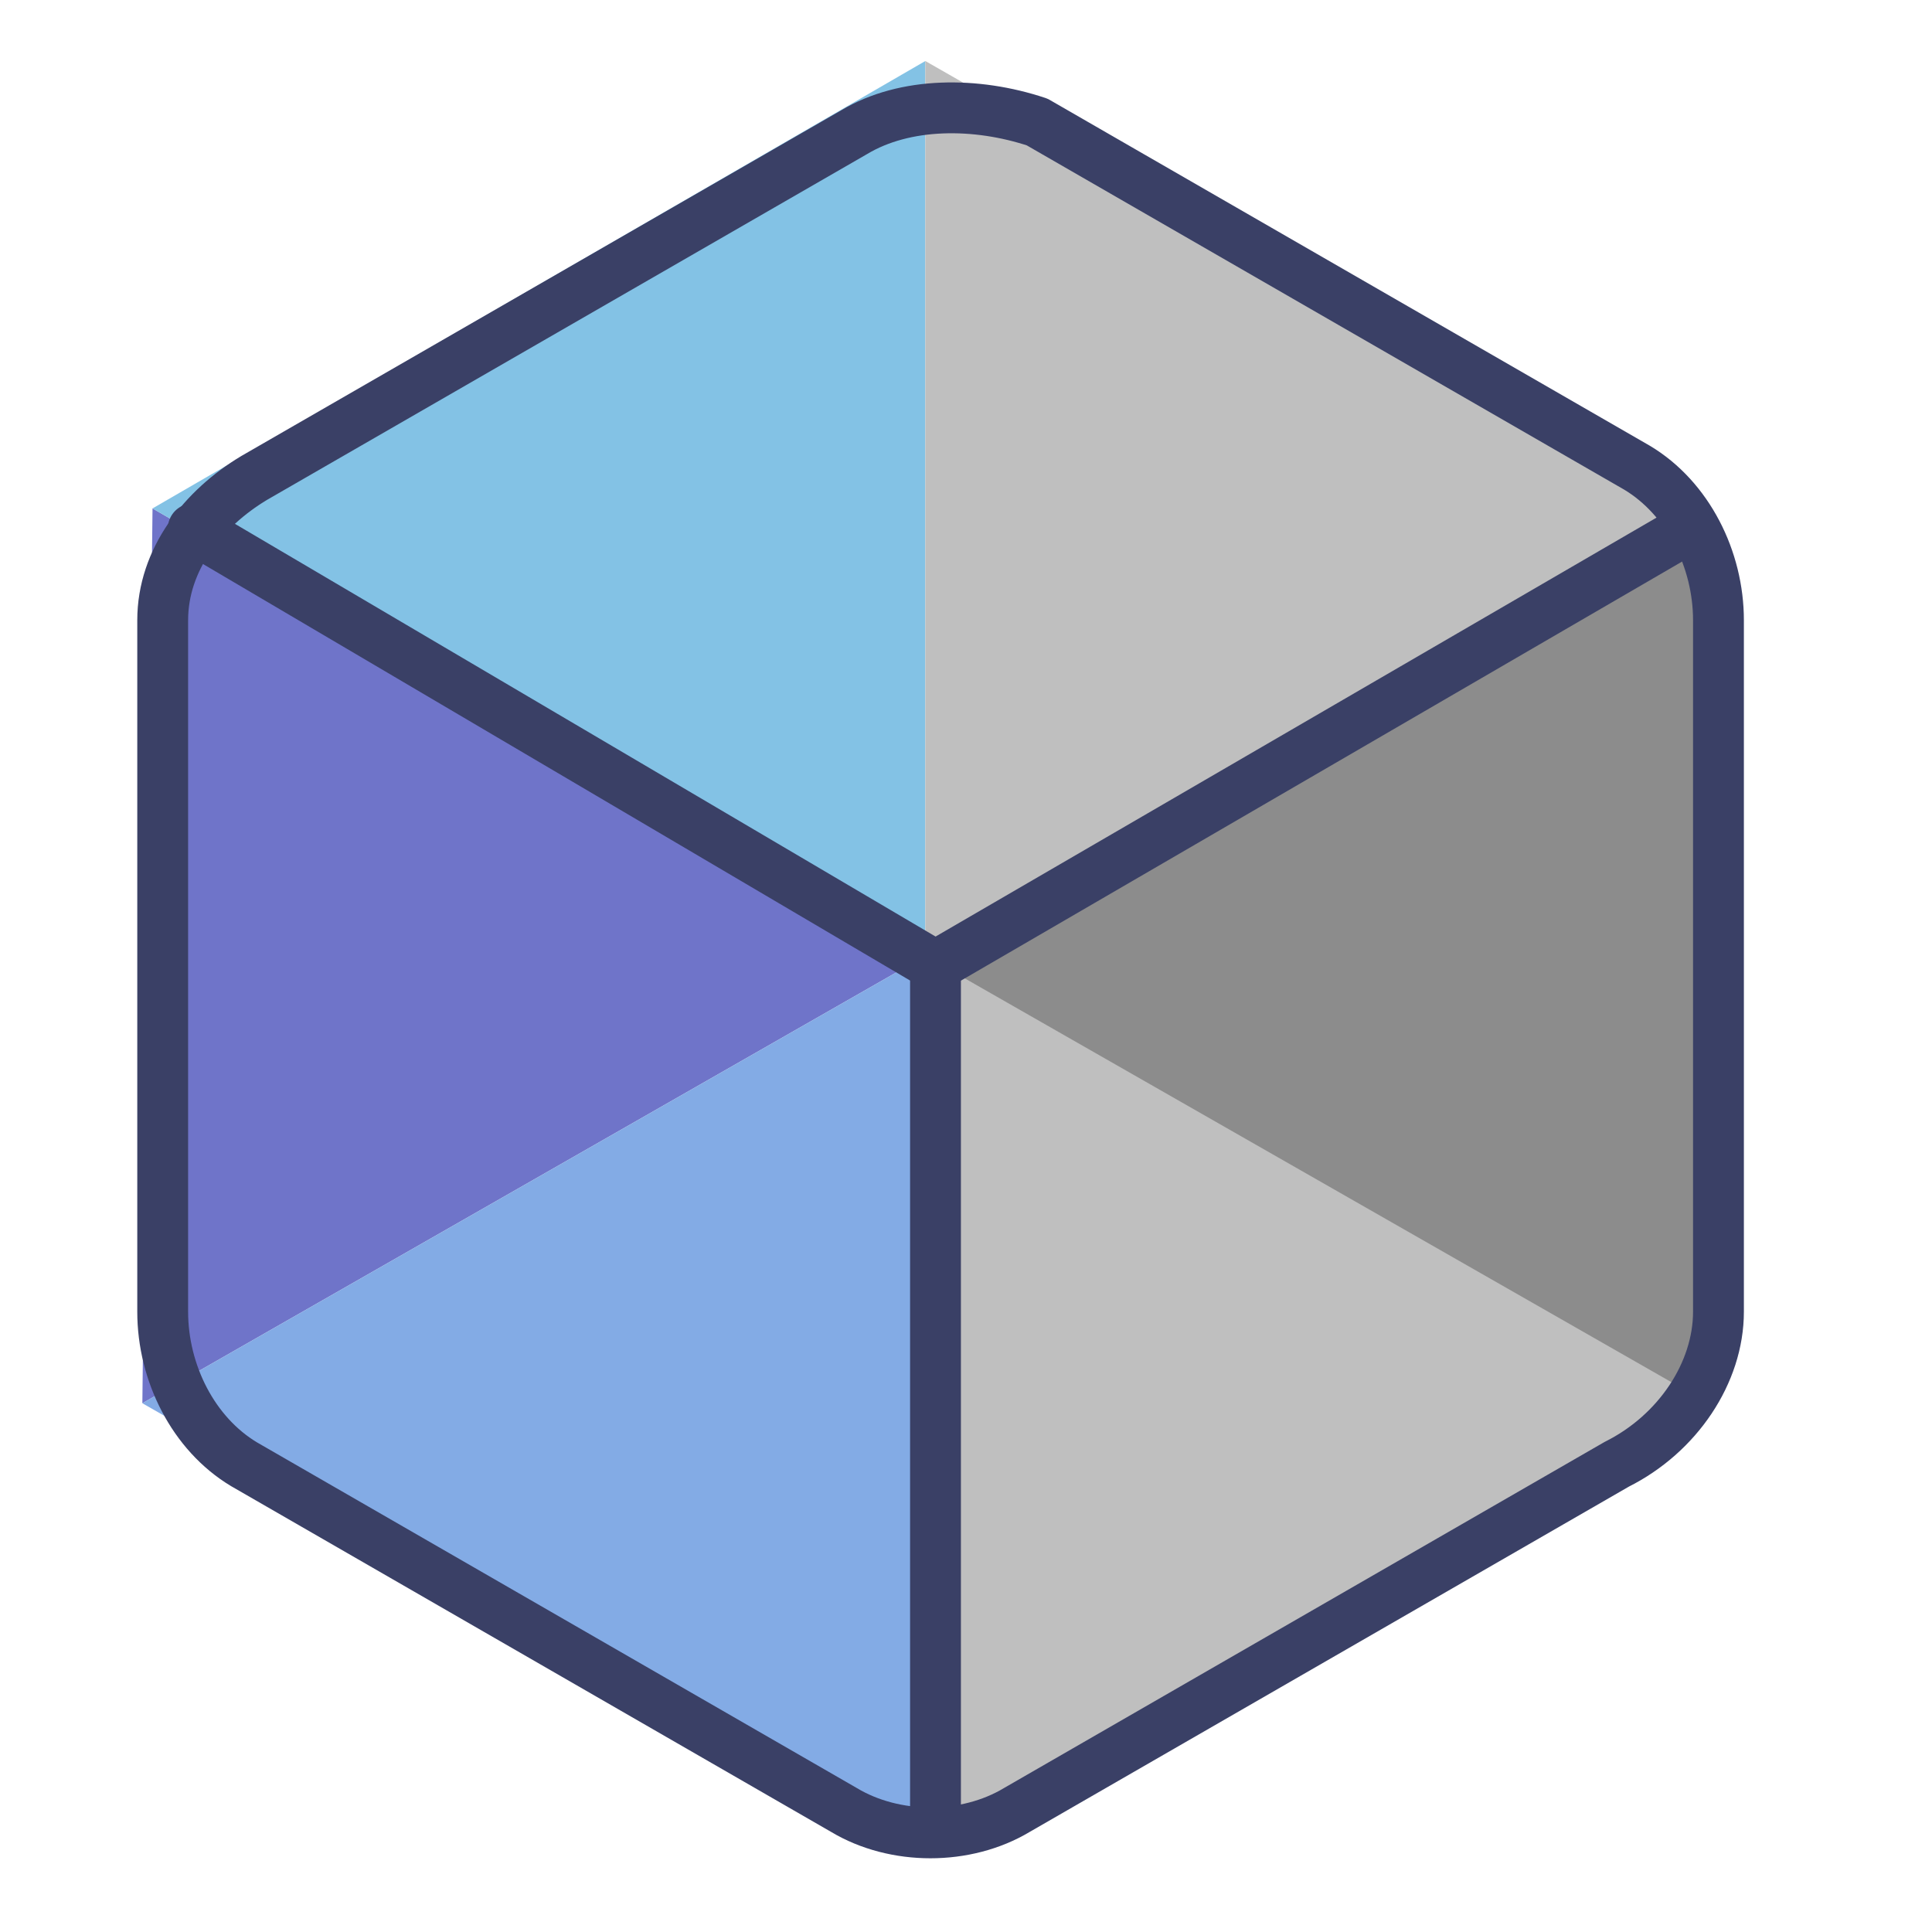 <?xml version="1.0" encoding="utf-8"?>
<!-- Generator: Adobe Illustrator 23.1.0, SVG Export Plug-In . SVG Version: 6.00 Build 0)  -->
<svg version="1.1" id="圖層_1" xmlns="http://www.w3.org/2000/svg" xmlns:xlink="http://www.w3.org/1999/xlink" x="0px" y="0px"
	 viewBox="0 0 19 19" style="enable-background:new 0 0 19 19;" xml:space="preserve">
<style type="text/css">
	.st0{clip-path:url(#SVGID_2_);}
	.st1{fill:#8C8C8C;}
	.st2{fill:#BFBFBF;}
	.st3{fill:#6F74C9;}
	.st4{fill:#83ABE5;}
	.st5{fill:#83C2E5;}
	.st6{fill:none;stroke:#3A4066;stroke-width:0.5;stroke-linecap:round;stroke-linejoin:round;}
</style>
<g id="logo">
	<g>
		<g id="stage">
			<g>
				<g>
					<g>
						<g>
							<g>
								<defs>
									<rect id="SVGID_1_" x="0.3" y="0.6" width="17.7" height="17.7"/>
								</defs>
								<clipPath id="SVGID_2_">
									<use xlink:href="#SVGID_1_"  style="overflow:visible;"/>
								</clipPath>
								<g class="st0">
									<path class="st1" d="M16.8,5L16.8,5l0,8.9l0,0L9.1,9.4v0L16.8,5z"/>
									<path class="st2" d="M16.8,13.8l-7.7,4.4V9.4L16.8,13.8z"/>
									<path class="st3" d="M1.5,5l7.6,4.4v0l-7.7,4.4l0,0L1.5,5L1.5,5z"/>
									<path class="st4" d="M9.1,9.4v8.8l-7.7-4.4L9.1,9.4z"/>
									<path class="st5" d="M9.1,0.6v8.8L1.5,5L9.1,0.6z"/>
									<path class="st2" d="M16.8,5L9.1,9.4V0.6L16.8,5z"/>
								</g>
							</g>
						</g>
					</g>
				</g>
			</g>
		</g>
	</g>
</g>
<path class="st6" d="M16.9,12.9V6.1c0-0.6-0.3-1.2-0.8-1.5l-5.9-3.4C9.6,1,8.9,1,8.4,1.3L2.5,4.7C2,5,1.6,5.5,1.6,6.1v6.8
	c0,0.6,0.3,1.2,0.8,1.5l5.9,3.4c0.5,0.3,1.2,0.3,1.7,0l5.9-3.4C16.5,14.1,16.9,13.5,16.9,12.9z"/>
<polyline class="st6" points="1.9,5.2 9.2,9.5 16.6,5.2 "/>
<line class="st6" x1="9.2" y1="18" x2="9.2" y2="9.5"/>
</svg>

